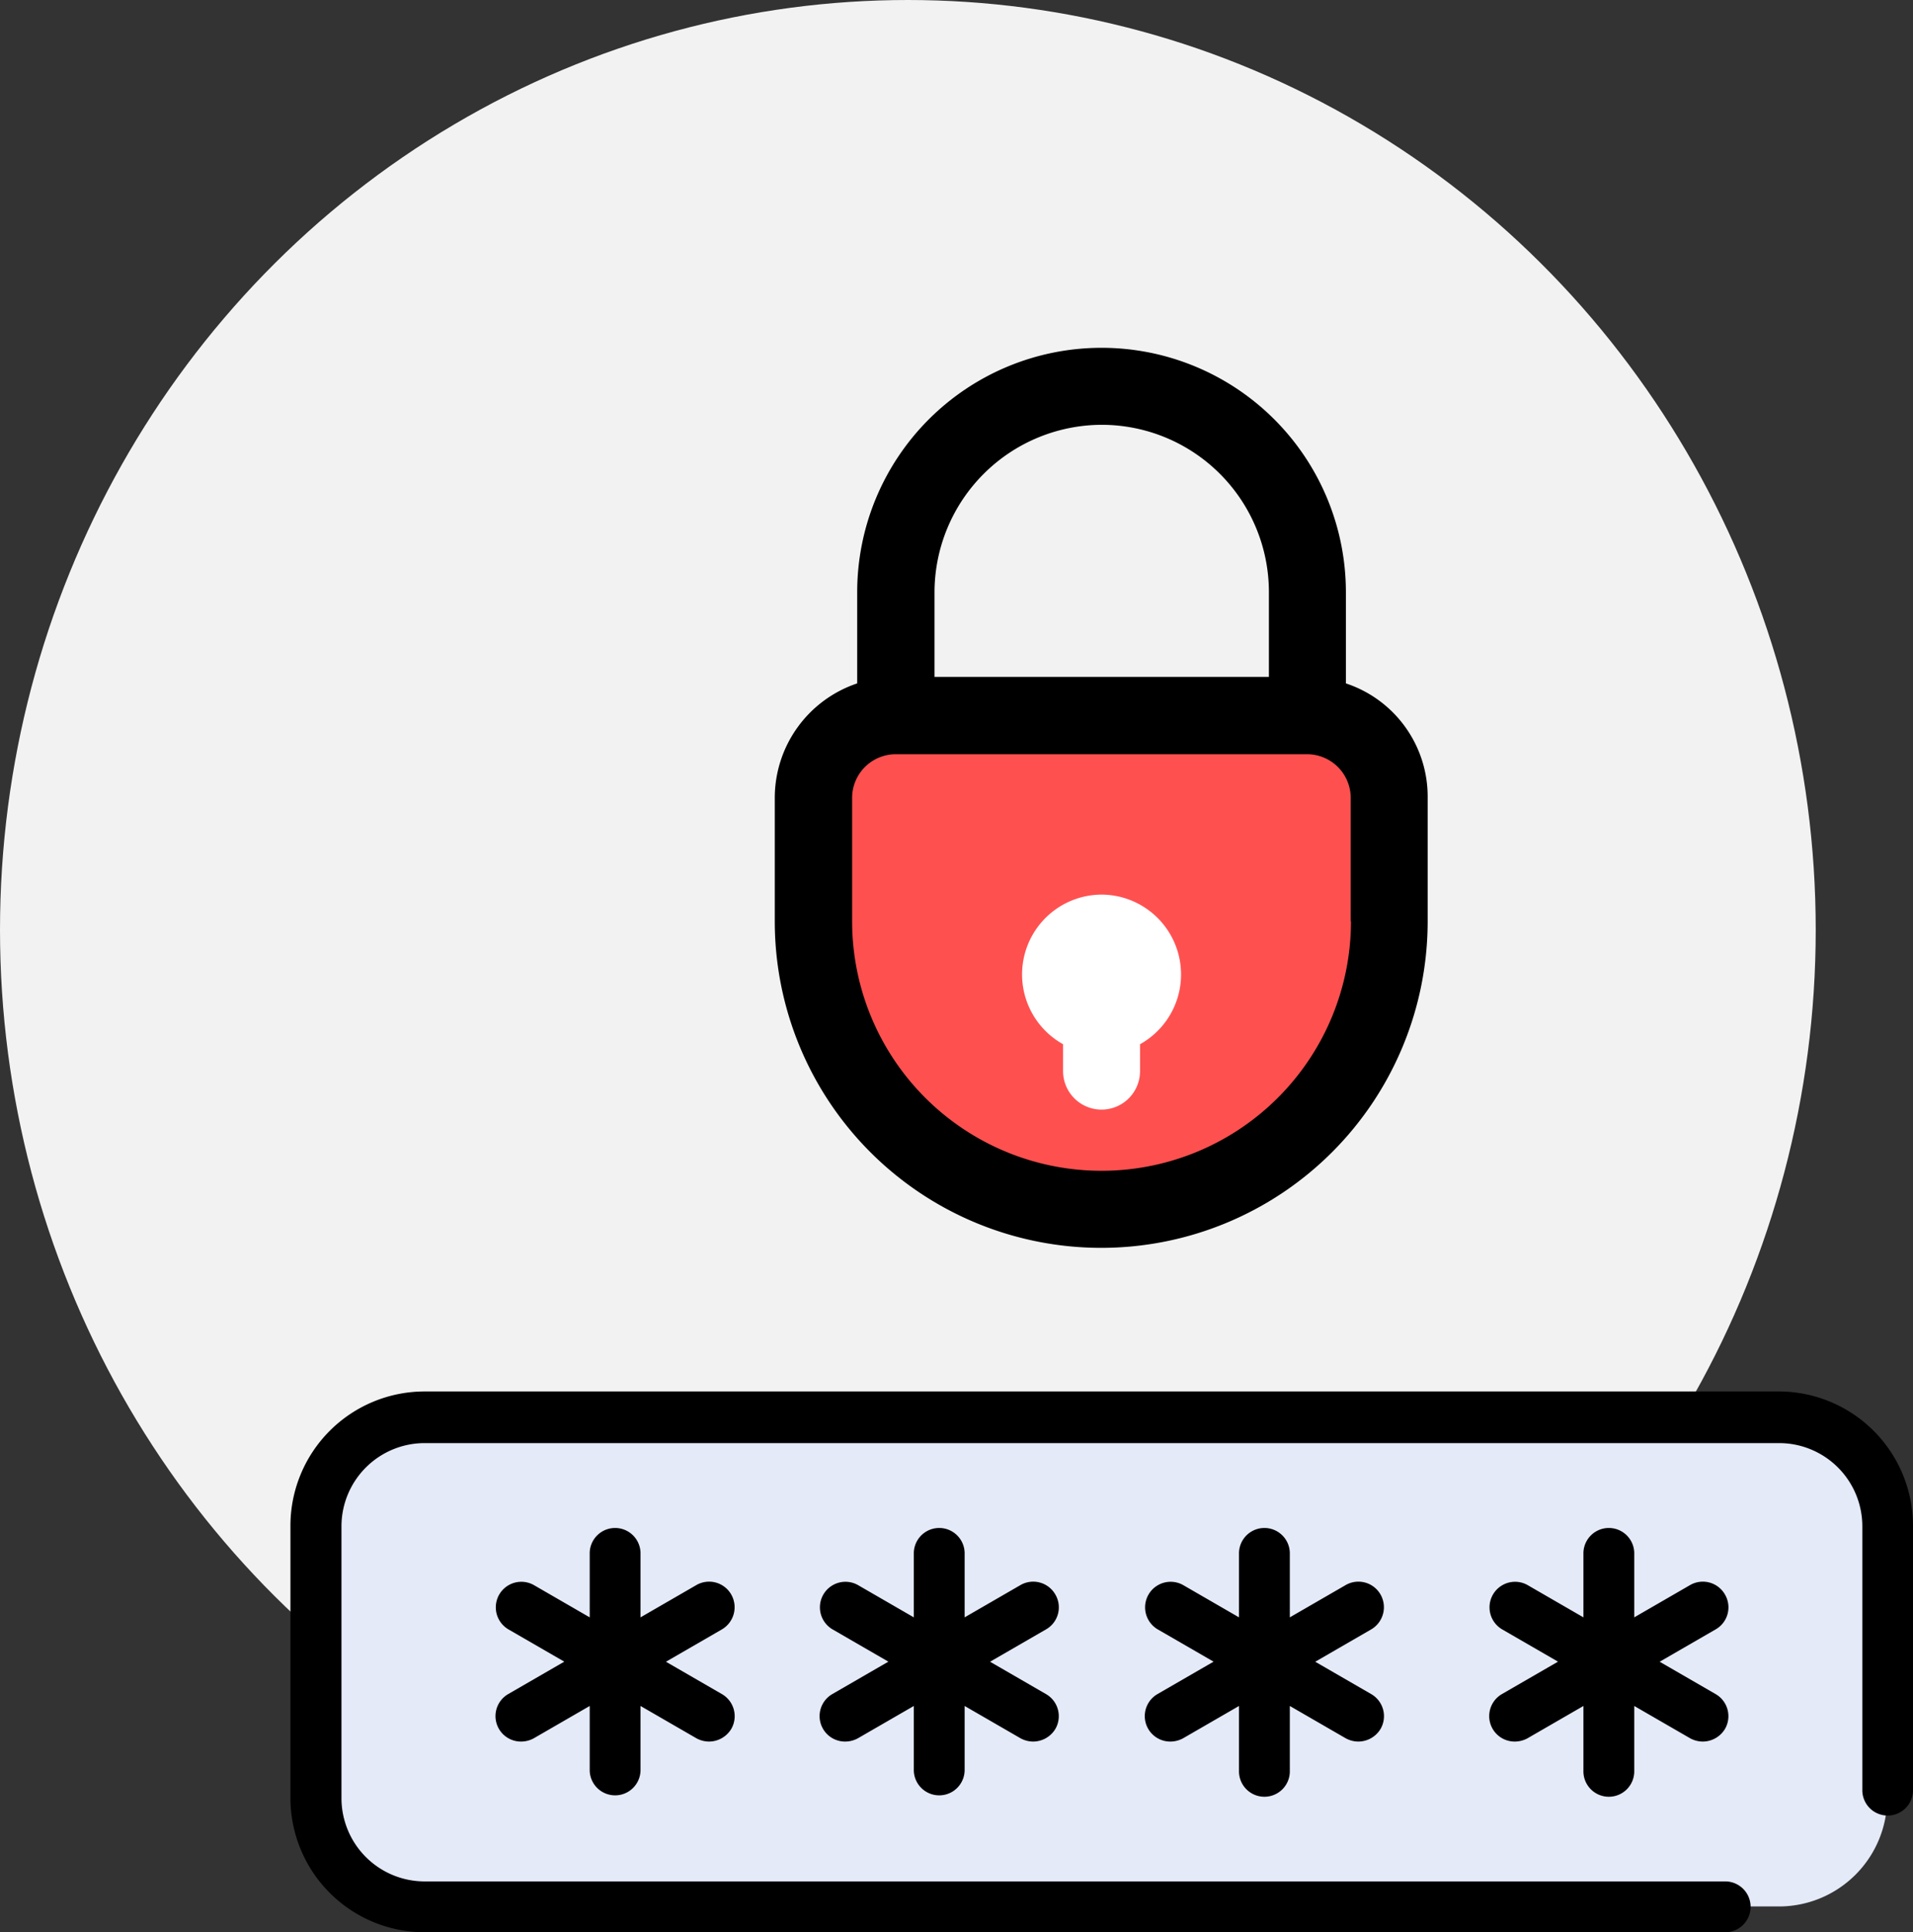 <svg xmlns="http://www.w3.org/2000/svg" width="99.036" height="100" viewBox="0 0 99.036 100">
  <rect x="0" y="0" width="99.036" height="100" fill="#333333" stroke="none"/>
  <g id="Password_Manager_Tools" data-name="Password Manager Tools" transform="translate(-4904 -2122)">
    <ellipse id="Ellipse_1" data-name="Ellipse 1" cx="47" cy="48.121" rx="47" ry="48.121" transform="translate(4904 2122)" fill="#f2f2f2"/>
    <g id="Group_1185" data-name="Group 1185" transform="translate(3866 42)">
      <path id="Path_528" data-name="Path 528" d="M82.748,302.137H12.621A5.634,5.634,0,0,1,7,296.5V282.42a5.614,5.614,0,0,1,5.6-5.62H82.748a5.614,5.614,0,0,1,5.6,5.62V296.5A5.606,5.606,0,0,1,82.748,302.137Z" transform="translate(1047.352 1876.528)" fill="#e4eaf8"/>
      <path id="Path_529" data-name="Path 529" d="M159.724,126.863h0a14.9,14.9,0,0,0,14.905-14.905v-6.391a4.264,4.264,0,0,0-4.267-4.267h-21.3a4.264,4.264,0,0,0-4.267,4.267v6.391A14.921,14.921,0,0,0,159.724,126.863Z" transform="translate(935.321 2016.49)" fill="#ff5050"/>
      <path id="Path_530" data-name="Path 530" d="M77.067,269.8H6.933A6.952,6.952,0,0,0,0,276.755v14.078a6.952,6.952,0,0,0,6.933,6.955h67.38a1.316,1.316,0,0,0,0-2.631H6.933a4.309,4.309,0,0,1-4.291-4.3V276.773a4.309,4.309,0,0,1,4.291-4.3H77.086a4.309,4.309,0,0,1,4.291,4.3V290.4a1.312,1.312,0,1,0,2.623,0V276.773A6.956,6.956,0,0,0,77.067,269.8Z" transform="translate(1053.036 1882.212)"/>
      <path id="Path_531" data-name="Path 531" d="M163.667,17.368V12.65a12.65,12.65,0,0,0-25.3,0v4.718a6.252,6.252,0,0,0-4.267,5.921v6.391a16.9,16.9,0,0,0,33.8,0V23.289A6.17,6.17,0,0,0,163.667,17.368ZM151.035,3.985a8.66,8.66,0,0,1,8.646,8.646v4.4H142.37V12.65A8.68,8.68,0,0,1,151.035,3.985ZM163.93,29.679a12.913,12.913,0,1,1-25.826,0V23.289a2.262,2.262,0,0,1,2.256-2.256h21.3a2.262,2.262,0,0,1,2.256,2.256v6.391Z" transform="translate(944.01 2098)"/>
      <path id="Path_532" data-name="Path 532" d="M206.335,136a4.133,4.133,0,0,0-2.011,7.744v1.391a1.992,1.992,0,1,0,3.985,0v-1.391A4.133,4.133,0,0,0,206.335,136Z" transform="translate(888.711 1990.298)" fill="#fff"/>
      <path id="Path_533" data-name="Path 533" d="M158.478,310.677a1.319,1.319,0,0,0-1.8-.489l-2.895,1.673v-3.346a1.316,1.316,0,0,0-2.631,0v3.346l-2.895-1.673a1.322,1.322,0,0,0-1.316,2.293l2.895,1.673-2.895,1.673a1.317,1.317,0,0,0,.658,2.462,1.372,1.372,0,0,0,.658-.169l2.895-1.673v3.346a1.316,1.316,0,0,0,2.631,0v-3.346l2.895,1.673a1.372,1.372,0,0,0,.658.169,1.348,1.348,0,0,0,1.147-.658,1.319,1.319,0,0,0-.489-1.8l-2.895-1.673,2.895-1.673A1.312,1.312,0,0,0,158.478,310.677Z" transform="translate(934.156 1851.842)"/>
      <path id="Path_534" data-name="Path 534" d="M68.678,310.677a1.319,1.319,0,0,0-1.8-.489l-2.895,1.673v-3.346a1.316,1.316,0,0,0-2.631,0v3.346l-2.895-1.673a1.322,1.322,0,0,0-1.316,2.293l2.895,1.673-2.895,1.673a1.317,1.317,0,0,0,.658,2.462,1.372,1.372,0,0,0,.658-.169l2.895-1.673v3.346a1.316,1.316,0,0,0,2.631,0v-3.346l2.895,1.673a1.372,1.372,0,0,0,.658.169,1.348,1.348,0,0,0,1.147-.658,1.319,1.319,0,0,0-.489-1.8l-2.895-1.673,2.895-1.673A1.328,1.328,0,0,0,68.678,310.677Z" transform="translate(1007.177 1851.842)"/>
      <path id="Path_535" data-name="Path 535" d="M248.378,310.677a1.319,1.319,0,0,0-1.8-.489l-2.895,1.673v-3.346a1.316,1.316,0,0,0-2.631,0v3.346l-2.895-1.673a1.322,1.322,0,0,0-1.316,2.293l2.895,1.673-2.895,1.673a1.317,1.317,0,0,0,.658,2.462,1.372,1.372,0,0,0,.658-.169l2.895-1.673v3.346a1.316,1.316,0,1,0,2.631,0v-3.346l2.895,1.673a1.372,1.372,0,0,0,.658.169,1.348,1.348,0,0,0,1.147-.658,1.319,1.319,0,0,0-.489-1.8l-2.895-1.673,2.895-1.673A1.328,1.328,0,0,0,248.378,310.677Z" transform="translate(861.091 1851.842)"/>
      <path id="Path_536" data-name="Path 536" d="M343.778,310.677a1.319,1.319,0,0,0-1.8-.489l-2.895,1.673v-3.346a1.316,1.316,0,0,0-2.631,0v3.346l-2.895-1.673a1.322,1.322,0,0,0-1.316,2.293l2.895,1.673-2.895,1.673a1.317,1.317,0,0,0,.658,2.462,1.372,1.372,0,0,0,.658-.169l2.895-1.673v3.346a1.316,1.316,0,1,0,2.631,0v-3.346l2.895,1.673a1.372,1.372,0,0,0,.658.169,1.348,1.348,0,0,0,1.147-.658,1.319,1.319,0,0,0-.489-1.8l-2.895-1.673,2.895-1.673A1.312,1.312,0,0,0,343.778,310.677Z" transform="translate(783.522 1851.842)"/>
    </g>
  </g>
</svg>
